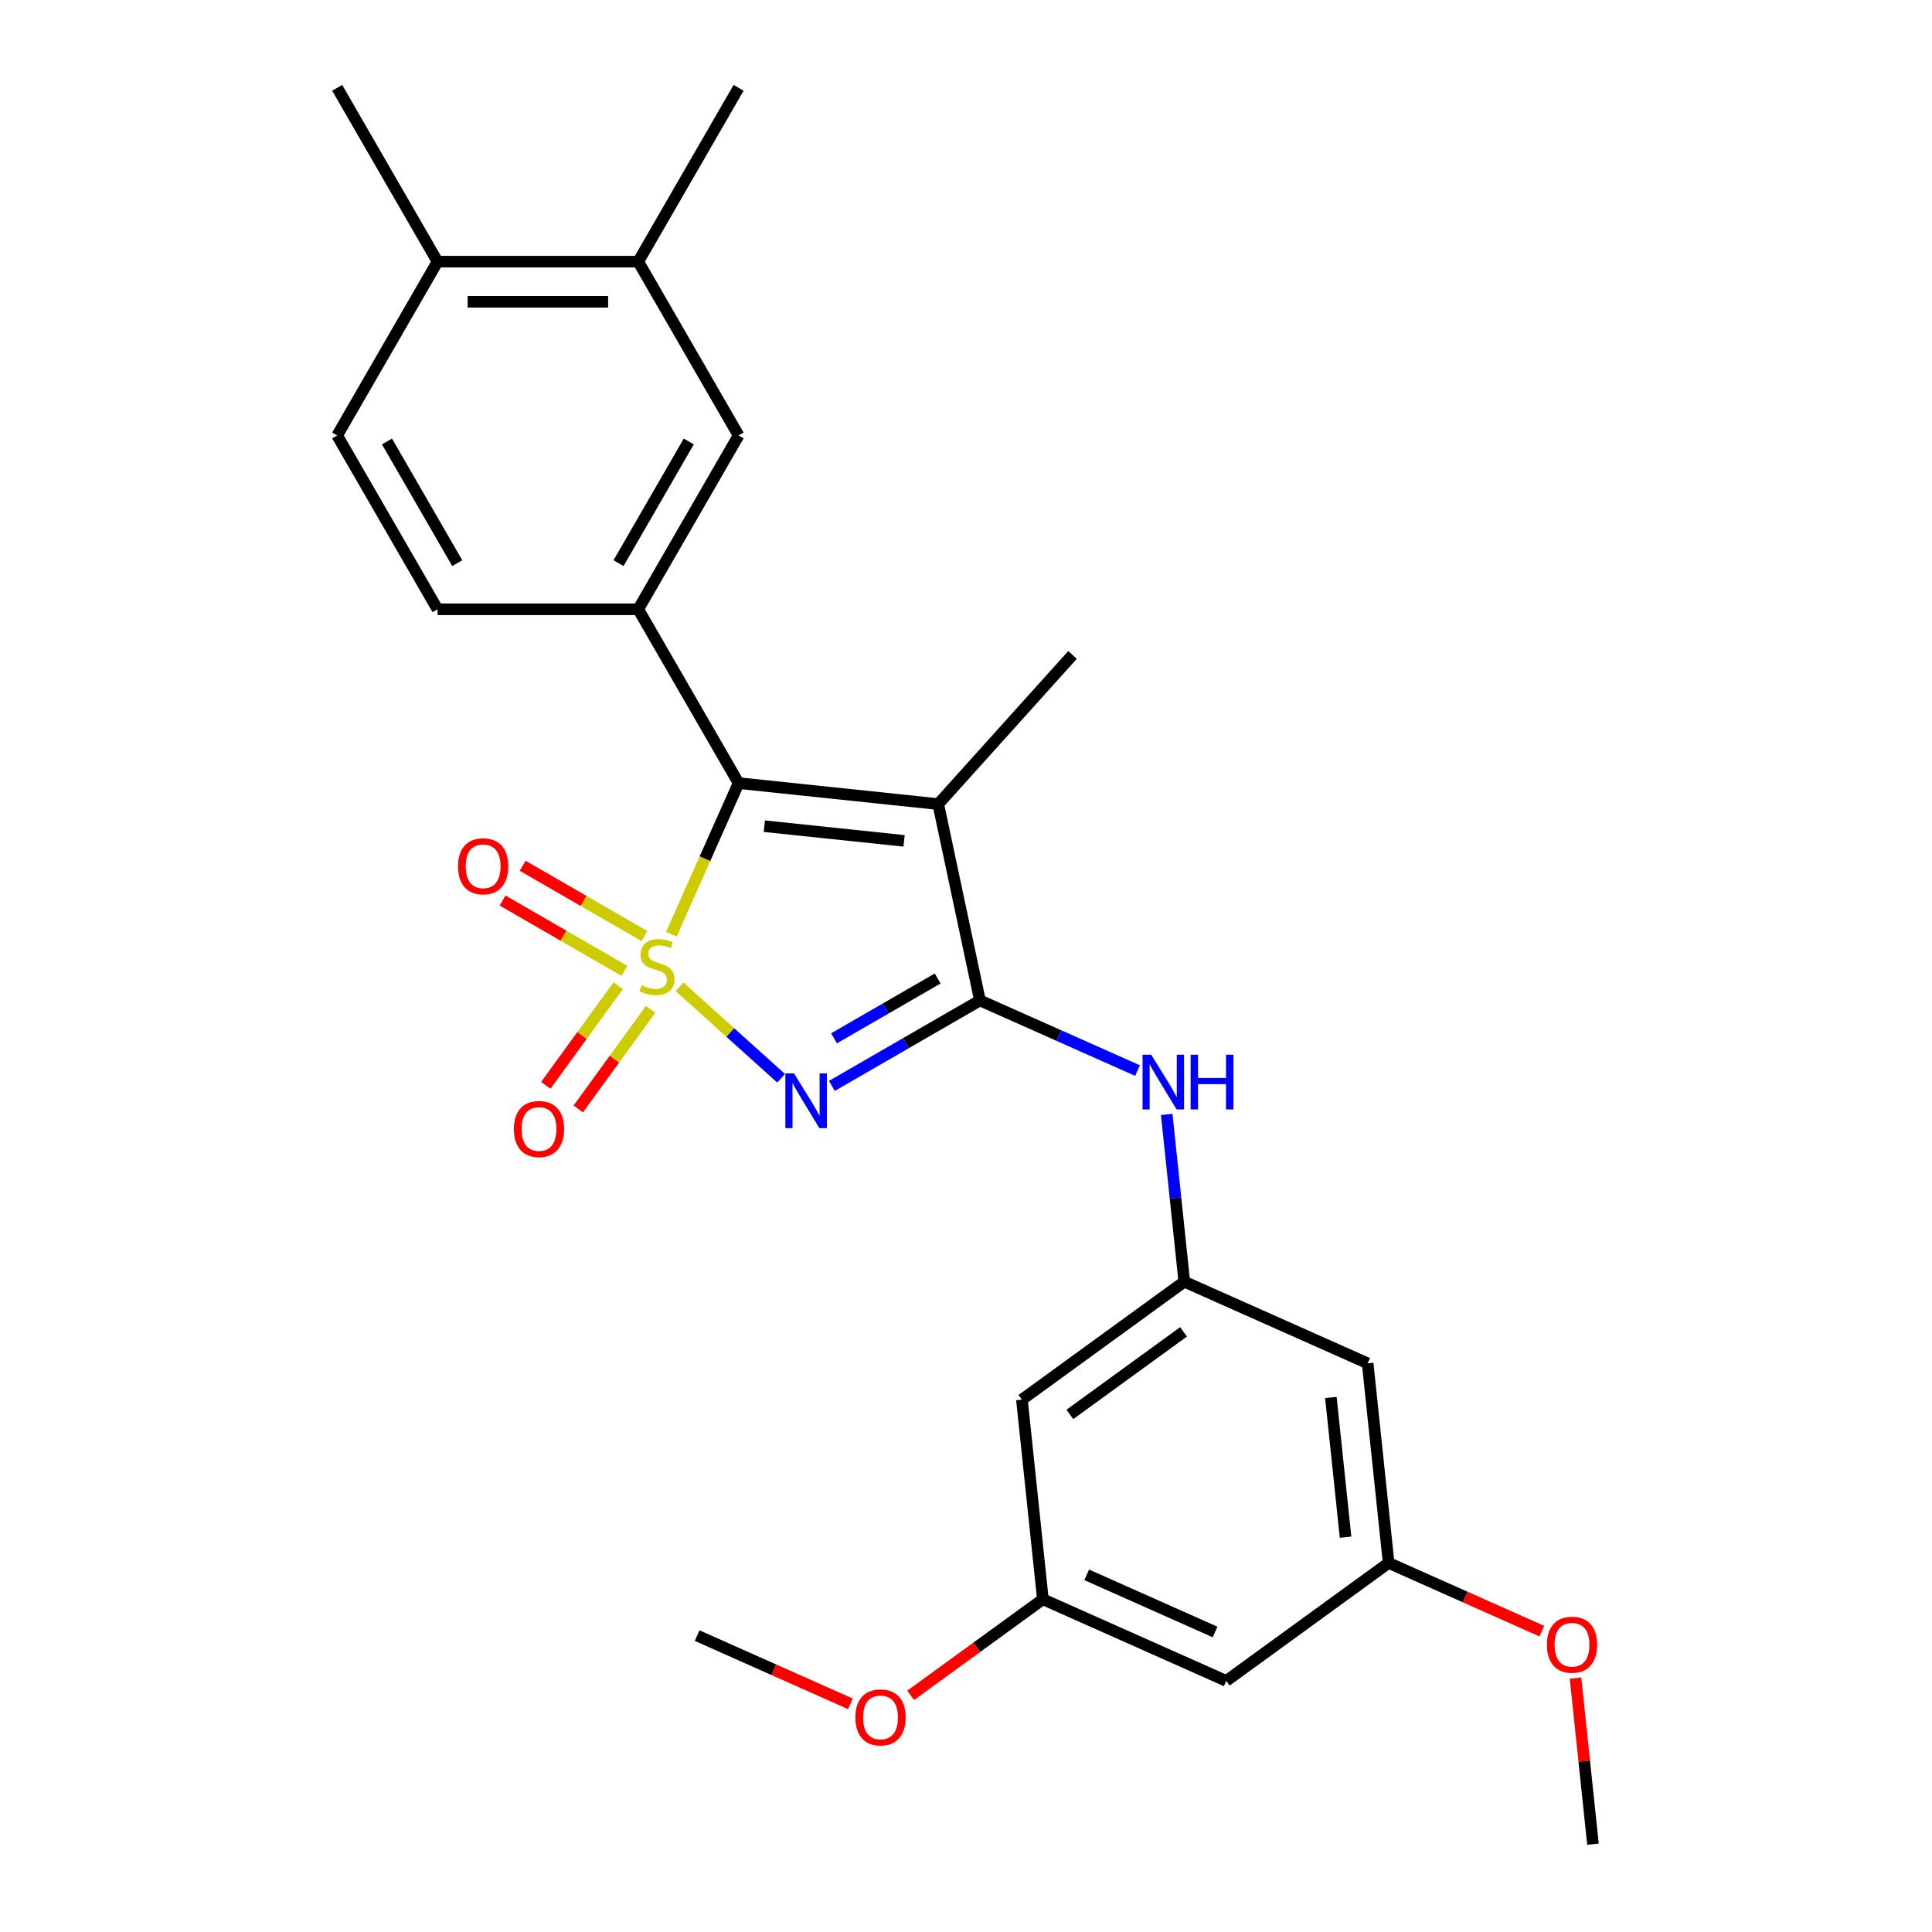 <?xml version='1.0' encoding='iso-8859-1'?>
<svg version='1.1' baseProfile='full'
              xmlns='http://www.w3.org/2000/svg'
                      xmlns:rdkit='http://www.rdkit.org/xml'
                      xmlns:xlink='http://www.w3.org/1999/xlink'
                  xml:space='preserve'
width='1000px' height='1000px' viewBox='0 0 1000 1000'>
<!-- END OF HEADER -->
<rect style='opacity:1.0;fill:#FFFFFF;stroke:none' width='1000' height='1000' x='0' y='0'> </rect>
<path class='bond-0' d='M 351.721,510.76 L 378.012,534.434' style='fill:none;fill-rule:evenodd;stroke:#CCCC00;stroke-width:6px;stroke-linecap:butt;stroke-linejoin:miter;stroke-opacity:1' />
<path class='bond-0' d='M 378.012,534.434 L 404.304,558.107' style='fill:none;fill-rule:evenodd;stroke:#0000FF;stroke-width:6px;stroke-linecap:butt;stroke-linejoin:miter;stroke-opacity:1' />
<path class='bond-1' d='M 347.486,483.529 L 364.893,444.434' style='fill:none;fill-rule:evenodd;stroke:#CCCC00;stroke-width:6px;stroke-linecap:butt;stroke-linejoin:miter;stroke-opacity:1' />
<path class='bond-1' d='M 364.893,444.434 L 382.299,405.338' style='fill:none;fill-rule:evenodd;stroke:#000000;stroke-width:6px;stroke-linecap:butt;stroke-linejoin:miter;stroke-opacity:1' />
<path class='bond-6' d='M 319.961,510.212 L 301.233,535.99' style='fill:none;fill-rule:evenodd;stroke:#CCCC00;stroke-width:6px;stroke-linecap:butt;stroke-linejoin:miter;stroke-opacity:1' />
<path class='bond-6' d='M 301.233,535.99 L 282.504,561.768' style='fill:none;fill-rule:evenodd;stroke:#FF0000;stroke-width:6px;stroke-linecap:butt;stroke-linejoin:miter;stroke-opacity:1' />
<path class='bond-6' d='M 336.771,522.425 L 318.042,548.203' style='fill:none;fill-rule:evenodd;stroke:#CCCC00;stroke-width:6px;stroke-linecap:butt;stroke-linejoin:miter;stroke-opacity:1' />
<path class='bond-6' d='M 318.042,548.203 L 299.314,573.981' style='fill:none;fill-rule:evenodd;stroke:#FF0000;stroke-width:6px;stroke-linecap:butt;stroke-linejoin:miter;stroke-opacity:1' />
<path class='bond-7' d='M 333.561,484.507 L 302.044,466.311' style='fill:none;fill-rule:evenodd;stroke:#CCCC00;stroke-width:6px;stroke-linecap:butt;stroke-linejoin:miter;stroke-opacity:1' />
<path class='bond-7' d='M 302.044,466.311 L 270.527,448.115' style='fill:none;fill-rule:evenodd;stroke:#FF0000;stroke-width:6px;stroke-linecap:butt;stroke-linejoin:miter;stroke-opacity:1' />
<path class='bond-7' d='M 323.172,502.502 L 291.655,484.305' style='fill:none;fill-rule:evenodd;stroke:#CCCC00;stroke-width:6px;stroke-linecap:butt;stroke-linejoin:miter;stroke-opacity:1' />
<path class='bond-7' d='M 291.655,484.305 L 260.138,466.109' style='fill:none;fill-rule:evenodd;stroke:#FF0000;stroke-width:6px;stroke-linecap:butt;stroke-linejoin:miter;stroke-opacity:1' />
<path class='bond-2' d='M 430.586,562.062 L 468.903,539.939' style='fill:none;fill-rule:evenodd;stroke:#0000FF;stroke-width:6px;stroke-linecap:butt;stroke-linejoin:miter;stroke-opacity:1' />
<path class='bond-2' d='M 468.903,539.939 L 507.219,517.817' style='fill:none;fill-rule:evenodd;stroke:#000000;stroke-width:6px;stroke-linecap:butt;stroke-linejoin:miter;stroke-opacity:1' />
<path class='bond-2' d='M 431.692,537.431 L 458.514,521.945' style='fill:none;fill-rule:evenodd;stroke:#0000FF;stroke-width:6px;stroke-linecap:butt;stroke-linejoin:miter;stroke-opacity:1' />
<path class='bond-2' d='M 458.514,521.945 L 485.335,506.46' style='fill:none;fill-rule:evenodd;stroke:#000000;stroke-width:6px;stroke-linecap:butt;stroke-linejoin:miter;stroke-opacity:1' />
<path class='bond-3' d='M 382.299,405.338 L 485.62,416.198' style='fill:none;fill-rule:evenodd;stroke:#000000;stroke-width:6px;stroke-linecap:butt;stroke-linejoin:miter;stroke-opacity:1' />
<path class='bond-3' d='M 395.625,427.631 L 467.95,435.233' style='fill:none;fill-rule:evenodd;stroke:#000000;stroke-width:6px;stroke-linecap:butt;stroke-linejoin:miter;stroke-opacity:1' />
<path class='bond-4' d='M 382.299,405.338 L 330.354,315.367' style='fill:none;fill-rule:evenodd;stroke:#000000;stroke-width:6px;stroke-linecap:butt;stroke-linejoin:miter;stroke-opacity:1' />
<path class='bond-5' d='M 507.219,517.817 L 548.005,535.976' style='fill:none;fill-rule:evenodd;stroke:#000000;stroke-width:6px;stroke-linecap:butt;stroke-linejoin:miter;stroke-opacity:1' />
<path class='bond-5' d='M 548.005,535.976 L 588.79,554.135' style='fill:none;fill-rule:evenodd;stroke:#0000FF;stroke-width:6px;stroke-linecap:butt;stroke-linejoin:miter;stroke-opacity:1' />
<path class='bond-26' d='M 507.219,517.817 L 485.62,416.198' style='fill:none;fill-rule:evenodd;stroke:#000000;stroke-width:6px;stroke-linecap:butt;stroke-linejoin:miter;stroke-opacity:1' />
<path class='bond-19' d='M 485.62,416.198 L 555.135,338.993' style='fill:none;fill-rule:evenodd;stroke:#000000;stroke-width:6px;stroke-linecap:butt;stroke-linejoin:miter;stroke-opacity:1' />
<path class='bond-9' d='M 330.354,315.367 L 382.299,225.396' style='fill:none;fill-rule:evenodd;stroke:#000000;stroke-width:6px;stroke-linecap:butt;stroke-linejoin:miter;stroke-opacity:1' />
<path class='bond-9' d='M 320.152,291.483 L 356.513,228.503' style='fill:none;fill-rule:evenodd;stroke:#000000;stroke-width:6px;stroke-linecap:butt;stroke-linejoin:miter;stroke-opacity:1' />
<path class='bond-13' d='M 330.354,315.367 L 226.465,315.367' style='fill:none;fill-rule:evenodd;stroke:#000000;stroke-width:6px;stroke-linecap:butt;stroke-linejoin:miter;stroke-opacity:1' />
<path class='bond-8' d='M 603.889,576.83 L 608.438,620.112' style='fill:none;fill-rule:evenodd;stroke:#0000FF;stroke-width:6px;stroke-linecap:butt;stroke-linejoin:miter;stroke-opacity:1' />
<path class='bond-8' d='M 608.438,620.112 L 612.987,663.393' style='fill:none;fill-rule:evenodd;stroke:#000000;stroke-width:6px;stroke-linecap:butt;stroke-linejoin:miter;stroke-opacity:1' />
<path class='bond-11' d='M 612.987,663.393 L 528.938,724.458' style='fill:none;fill-rule:evenodd;stroke:#000000;stroke-width:6px;stroke-linecap:butt;stroke-linejoin:miter;stroke-opacity:1' />
<path class='bond-11' d='M 612.592,689.363 L 553.758,732.108' style='fill:none;fill-rule:evenodd;stroke:#000000;stroke-width:6px;stroke-linecap:butt;stroke-linejoin:miter;stroke-opacity:1' />
<path class='bond-12' d='M 612.987,663.393 L 707.894,705.649' style='fill:none;fill-rule:evenodd;stroke:#000000;stroke-width:6px;stroke-linecap:butt;stroke-linejoin:miter;stroke-opacity:1' />
<path class='bond-10' d='M 382.299,225.396 L 330.354,135.426' style='fill:none;fill-rule:evenodd;stroke:#000000;stroke-width:6px;stroke-linecap:butt;stroke-linejoin:miter;stroke-opacity:1' />
<path class='bond-22' d='M 330.354,135.426 L 382.299,45.455' style='fill:none;fill-rule:evenodd;stroke:#000000;stroke-width:6px;stroke-linecap:butt;stroke-linejoin:miter;stroke-opacity:1' />
<path class='bond-27' d='M 330.354,135.426 L 226.465,135.426' style='fill:none;fill-rule:evenodd;stroke:#000000;stroke-width:6px;stroke-linecap:butt;stroke-linejoin:miter;stroke-opacity:1' />
<path class='bond-27' d='M 314.771,156.203 L 242.048,156.203' style='fill:none;fill-rule:evenodd;stroke:#000000;stroke-width:6px;stroke-linecap:butt;stroke-linejoin:miter;stroke-opacity:1' />
<path class='bond-14' d='M 528.938,724.458 L 539.798,827.778' style='fill:none;fill-rule:evenodd;stroke:#000000;stroke-width:6px;stroke-linecap:butt;stroke-linejoin:miter;stroke-opacity:1' />
<path class='bond-15' d='M 707.894,705.649 L 718.754,808.969' style='fill:none;fill-rule:evenodd;stroke:#000000;stroke-width:6px;stroke-linecap:butt;stroke-linejoin:miter;stroke-opacity:1' />
<path class='bond-15' d='M 688.859,723.319 L 696.461,795.643' style='fill:none;fill-rule:evenodd;stroke:#000000;stroke-width:6px;stroke-linecap:butt;stroke-linejoin:miter;stroke-opacity:1' />
<path class='bond-18' d='M 226.465,315.367 L 174.52,225.396' style='fill:none;fill-rule:evenodd;stroke:#000000;stroke-width:6px;stroke-linecap:butt;stroke-linejoin:miter;stroke-opacity:1' />
<path class='bond-18' d='M 236.667,291.483 L 200.306,228.503' style='fill:none;fill-rule:evenodd;stroke:#000000;stroke-width:6px;stroke-linecap:butt;stroke-linejoin:miter;stroke-opacity:1' />
<path class='bond-20' d='M 539.798,827.778 L 505.572,852.645' style='fill:none;fill-rule:evenodd;stroke:#000000;stroke-width:6px;stroke-linecap:butt;stroke-linejoin:miter;stroke-opacity:1' />
<path class='bond-20' d='M 505.572,852.645 L 471.347,877.511' style='fill:none;fill-rule:evenodd;stroke:#FF0000;stroke-width:6px;stroke-linecap:butt;stroke-linejoin:miter;stroke-opacity:1' />
<path class='bond-28' d='M 539.798,827.778 L 634.705,870.034' style='fill:none;fill-rule:evenodd;stroke:#000000;stroke-width:6px;stroke-linecap:butt;stroke-linejoin:miter;stroke-opacity:1' />
<path class='bond-28' d='M 562.485,815.135 L 628.92,844.714' style='fill:none;fill-rule:evenodd;stroke:#000000;stroke-width:6px;stroke-linecap:butt;stroke-linejoin:miter;stroke-opacity:1' />
<path class='bond-16' d='M 718.754,808.969 L 634.705,870.034' style='fill:none;fill-rule:evenodd;stroke:#000000;stroke-width:6px;stroke-linecap:butt;stroke-linejoin:miter;stroke-opacity:1' />
<path class='bond-21' d='M 718.754,808.969 L 758.409,826.625' style='fill:none;fill-rule:evenodd;stroke:#000000;stroke-width:6px;stroke-linecap:butt;stroke-linejoin:miter;stroke-opacity:1' />
<path class='bond-21' d='M 758.409,826.625 L 798.064,844.281' style='fill:none;fill-rule:evenodd;stroke:#FF0000;stroke-width:6px;stroke-linecap:butt;stroke-linejoin:miter;stroke-opacity:1' />
<path class='bond-17' d='M 226.465,135.426 L 174.52,225.396' style='fill:none;fill-rule:evenodd;stroke:#000000;stroke-width:6px;stroke-linecap:butt;stroke-linejoin:miter;stroke-opacity:1' />
<path class='bond-23' d='M 226.465,135.426 L 174.52,45.455' style='fill:none;fill-rule:evenodd;stroke:#000000;stroke-width:6px;stroke-linecap:butt;stroke-linejoin:miter;stroke-opacity:1' />
<path class='bond-25' d='M 440.152,881.899 L 400.497,864.243' style='fill:none;fill-rule:evenodd;stroke:#FF0000;stroke-width:6px;stroke-linecap:butt;stroke-linejoin:miter;stroke-opacity:1' />
<path class='bond-25' d='M 400.497,864.243 L 360.841,846.587' style='fill:none;fill-rule:evenodd;stroke:#000000;stroke-width:6px;stroke-linecap:butt;stroke-linejoin:miter;stroke-opacity:1' />
<path class='bond-24' d='M 815.486,868.582 L 820.004,911.564' style='fill:none;fill-rule:evenodd;stroke:#FF0000;stroke-width:6px;stroke-linecap:butt;stroke-linejoin:miter;stroke-opacity:1' />
<path class='bond-24' d='M 820.004,911.564 L 824.521,954.545' style='fill:none;fill-rule:evenodd;stroke:#000000;stroke-width:6px;stroke-linecap:butt;stroke-linejoin:miter;stroke-opacity:1' />
<path  class='atom-0' d='M 332.043 509.966
Q 332.363 510.086, 333.683 510.646
Q 335.003 511.206, 336.443 511.566
Q 337.923 511.886, 339.363 511.886
Q 342.043 511.886, 343.603 510.606
Q 345.163 509.286, 345.163 507.006
Q 345.163 505.446, 344.363 504.486
Q 343.603 503.526, 342.403 503.006
Q 341.203 502.486, 339.203 501.886
Q 336.683 501.126, 335.163 500.406
Q 333.683 499.686, 332.603 498.166
Q 331.563 496.646, 331.563 494.086
Q 331.563 490.526, 333.963 488.326
Q 336.403 486.126, 341.203 486.126
Q 344.483 486.126, 348.203 487.686
L 347.283 490.766
Q 343.883 489.366, 341.323 489.366
Q 338.563 489.366, 337.043 490.526
Q 335.523 491.646, 335.563 493.606
Q 335.563 495.126, 336.323 496.046
Q 337.123 496.966, 338.243 497.486
Q 339.403 498.006, 341.323 498.606
Q 343.883 499.406, 345.403 500.206
Q 346.923 501.006, 348.003 502.646
Q 349.123 504.246, 349.123 507.006
Q 349.123 510.926, 346.483 513.046
Q 343.883 515.126, 339.523 515.126
Q 337.003 515.126, 335.083 514.566
Q 333.203 514.046, 330.963 513.126
L 332.043 509.966
' fill='#CCCC00'/>
<path  class='atom-1' d='M 410.988 555.602
L 420.268 570.602
Q 421.188 572.082, 422.668 574.762
Q 424.148 577.442, 424.228 577.602
L 424.228 555.602
L 427.988 555.602
L 427.988 583.922
L 424.108 583.922
L 414.148 567.522
Q 412.988 565.602, 411.748 563.402
Q 410.548 561.202, 410.188 560.522
L 410.188 583.922
L 406.508 583.922
L 406.508 555.602
L 410.988 555.602
' fill='#0000FF'/>
<path  class='atom-6' d='M 595.867 545.913
L 605.147 560.913
Q 606.067 562.393, 607.547 565.073
Q 609.027 567.753, 609.107 567.913
L 609.107 545.913
L 612.867 545.913
L 612.867 574.233
L 608.987 574.233
L 599.027 557.833
Q 597.867 555.913, 596.627 553.713
Q 595.427 551.513, 595.067 550.833
L 595.067 574.233
L 591.387 574.233
L 591.387 545.913
L 595.867 545.913
' fill='#0000FF'/>
<path  class='atom-6' d='M 616.267 545.913
L 620.107 545.913
L 620.107 557.953
L 634.587 557.953
L 634.587 545.913
L 638.427 545.913
L 638.427 574.233
L 634.587 574.233
L 634.587 561.153
L 620.107 561.153
L 620.107 574.233
L 616.267 574.233
L 616.267 545.913
' fill='#0000FF'/>
<path  class='atom-7' d='M 265.979 584.375
Q 265.979 577.575, 269.339 573.775
Q 272.699 569.975, 278.979 569.975
Q 285.259 569.975, 288.619 573.775
Q 291.979 577.575, 291.979 584.375
Q 291.979 591.255, 288.579 595.175
Q 285.179 599.055, 278.979 599.055
Q 272.739 599.055, 269.339 595.175
Q 265.979 591.295, 265.979 584.375
M 278.979 595.855
Q 283.299 595.855, 285.619 592.975
Q 287.979 590.055, 287.979 584.375
Q 287.979 578.815, 285.619 576.015
Q 283.299 573.175, 278.979 573.175
Q 274.659 573.175, 272.299 575.975
Q 269.979 578.775, 269.979 584.375
Q 269.979 590.095, 272.299 592.975
Q 274.659 595.855, 278.979 595.855
' fill='#FF0000'/>
<path  class='atom-8' d='M 237.073 448.381
Q 237.073 441.581, 240.433 437.781
Q 243.793 433.981, 250.073 433.981
Q 256.353 433.981, 259.713 437.781
Q 263.073 441.581, 263.073 448.381
Q 263.073 455.261, 259.673 459.181
Q 256.273 463.061, 250.073 463.061
Q 243.833 463.061, 240.433 459.181
Q 237.073 455.301, 237.073 448.381
M 250.073 459.861
Q 254.393 459.861, 256.713 456.981
Q 259.073 454.061, 259.073 448.381
Q 259.073 442.821, 256.713 440.021
Q 254.393 437.181, 250.073 437.181
Q 245.753 437.181, 243.393 439.981
Q 241.073 442.781, 241.073 448.381
Q 241.073 454.101, 243.393 456.981
Q 245.753 459.861, 250.073 459.861
' fill='#FF0000'/>
<path  class='atom-21' d='M 442.749 888.923
Q 442.749 882.123, 446.109 878.323
Q 449.469 874.523, 455.749 874.523
Q 462.029 874.523, 465.389 878.323
Q 468.749 882.123, 468.749 888.923
Q 468.749 895.803, 465.349 899.723
Q 461.949 903.603, 455.749 903.603
Q 449.509 903.603, 446.109 899.723
Q 442.749 895.843, 442.749 888.923
M 455.749 900.403
Q 460.069 900.403, 462.389 897.523
Q 464.749 894.603, 464.749 888.923
Q 464.749 883.363, 462.389 880.563
Q 460.069 877.723, 455.749 877.723
Q 451.429 877.723, 449.069 880.523
Q 446.749 883.323, 446.749 888.923
Q 446.749 894.643, 449.069 897.523
Q 451.429 900.403, 455.749 900.403
' fill='#FF0000'/>
<path  class='atom-22' d='M 800.662 851.305
Q 800.662 844.505, 804.022 840.705
Q 807.382 836.905, 813.662 836.905
Q 819.942 836.905, 823.302 840.705
Q 826.662 844.505, 826.662 851.305
Q 826.662 858.185, 823.262 862.105
Q 819.862 865.985, 813.662 865.985
Q 807.422 865.985, 804.022 862.105
Q 800.662 858.225, 800.662 851.305
M 813.662 862.785
Q 817.982 862.785, 820.302 859.905
Q 822.662 856.985, 822.662 851.305
Q 822.662 845.745, 820.302 842.945
Q 817.982 840.105, 813.662 840.105
Q 809.342 840.105, 806.982 842.905
Q 804.662 845.705, 804.662 851.305
Q 804.662 857.025, 806.982 859.905
Q 809.342 862.785, 813.662 862.785
' fill='#FF0000'/>
</svg>

